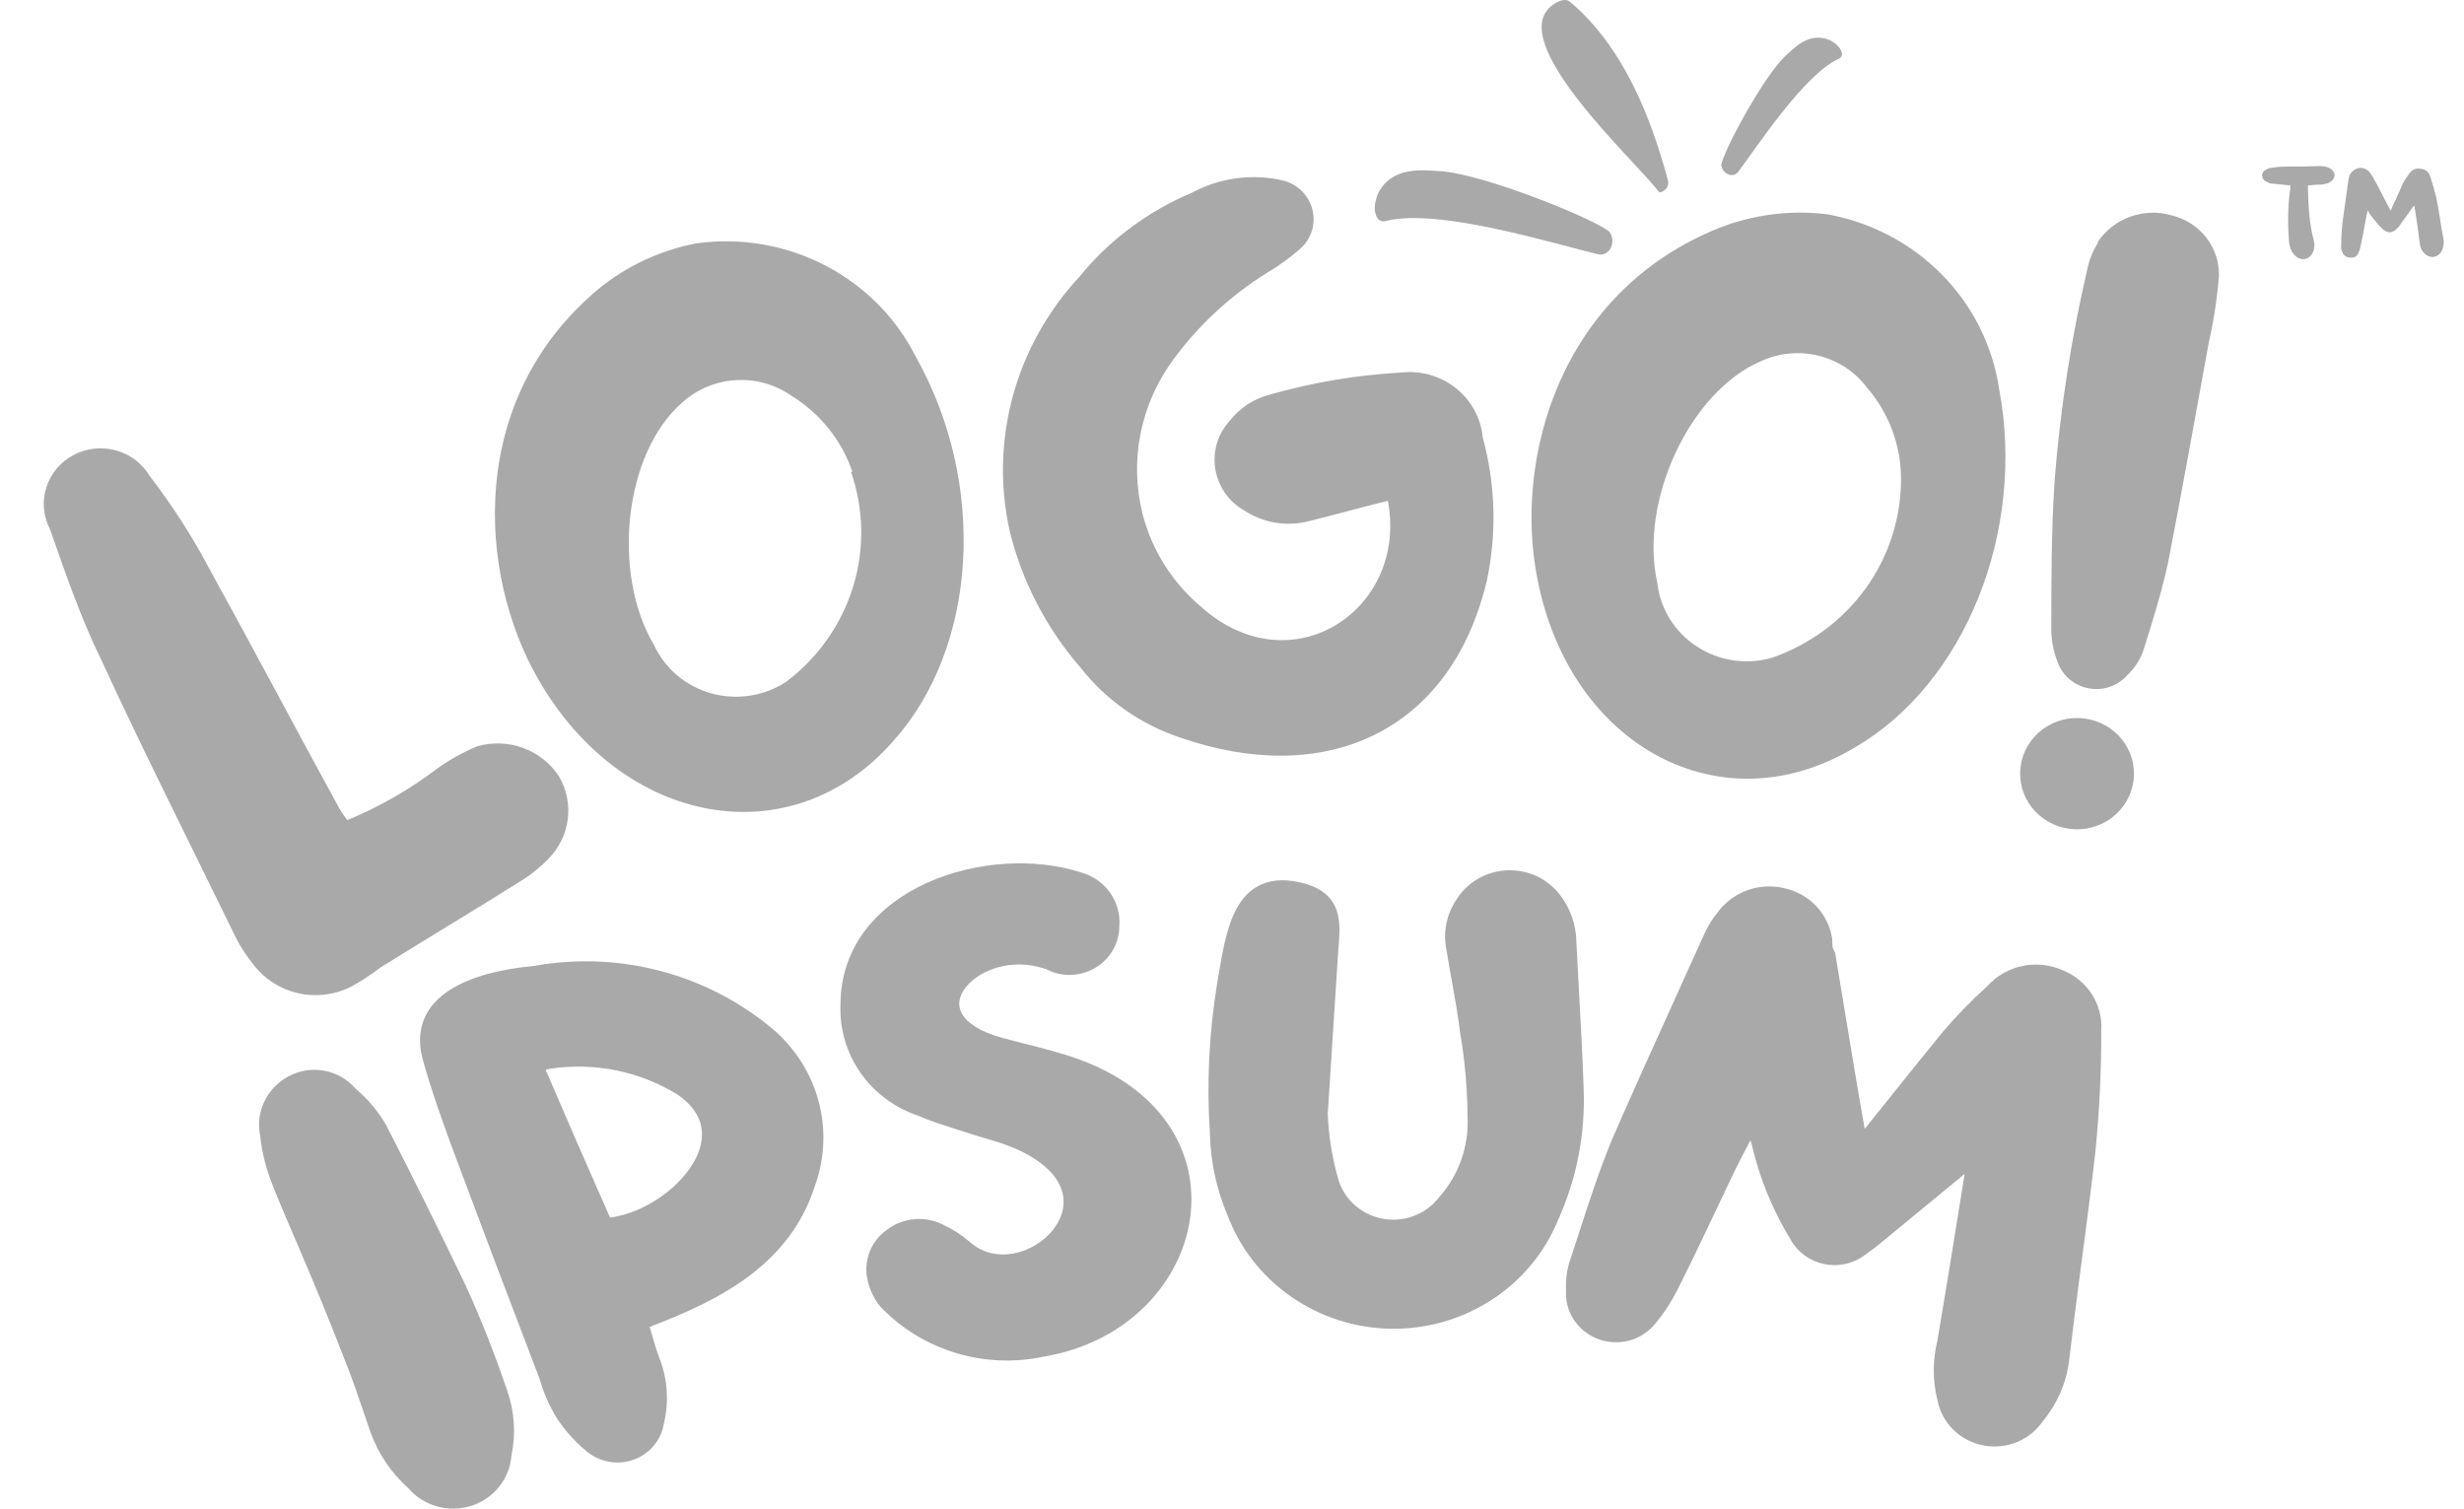 <svg width="49" height="30" viewBox="0 0 49 30" fill="none" xmlns="http://www.w3.org/2000/svg">
<g clip-path="url(#clip0_144_4460)">
<path d="M45.548 3.688C45.548 3.723 45.548 3.766 45.539 3.793C45.494 4.134 45.494 4.475 45.521 4.825C45.539 4.912 45.557 4.999 45.628 5.069C45.745 5.201 45.923 5.174 45.995 5.017C46.031 4.938 46.031 4.86 46.013 4.781C45.923 4.449 45.906 4.099 45.897 3.758C45.897 3.74 45.897 3.714 45.897 3.688C45.995 3.679 46.084 3.67 46.165 3.67C46.228 3.661 46.281 3.653 46.326 3.626C46.46 3.557 46.46 3.408 46.317 3.338C46.263 3.312 46.192 3.303 46.129 3.303C45.906 3.312 45.682 3.312 45.458 3.312C45.378 3.312 45.297 3.32 45.217 3.329C45.172 3.338 45.118 3.338 45.083 3.364C45.02 3.39 44.984 3.434 44.984 3.495C44.993 3.557 45.02 3.591 45.083 3.618C45.118 3.644 45.163 3.653 45.208 3.653C45.315 3.661 45.432 3.679 45.548 3.688ZM48.007 4.09C48.007 4.099 48.016 4.107 48.016 4.107C48.052 4.344 48.088 4.571 48.115 4.798C48.124 4.877 48.133 4.947 48.186 5.008C48.303 5.157 48.481 5.139 48.562 4.982C48.598 4.903 48.607 4.825 48.589 4.737C48.535 4.475 48.508 4.212 48.455 3.959C48.419 3.801 48.374 3.653 48.329 3.513C48.303 3.425 48.24 3.364 48.133 3.355C48.025 3.338 47.945 3.39 47.9 3.469C47.846 3.539 47.802 3.609 47.766 3.688C47.703 3.828 47.65 3.968 47.578 4.099C47.569 4.134 47.56 4.16 47.542 4.186C47.533 4.169 47.525 4.16 47.525 4.16C47.408 3.941 47.301 3.723 47.185 3.513C47.167 3.495 47.158 3.478 47.149 3.46C47.095 3.382 47.033 3.338 46.934 3.338C46.845 3.347 46.773 3.399 46.728 3.478C46.711 3.513 46.711 3.539 46.702 3.574C46.666 3.854 46.621 4.134 46.585 4.414C46.567 4.571 46.559 4.728 46.559 4.886C46.55 4.921 46.559 4.964 46.576 4.999C46.594 5.069 46.648 5.113 46.719 5.122C46.809 5.131 46.871 5.104 46.898 5.034C46.925 4.982 46.934 4.938 46.943 4.895C46.979 4.737 47.006 4.588 47.033 4.44C47.05 4.352 47.059 4.282 47.086 4.186C47.104 4.221 47.122 4.247 47.14 4.274C47.22 4.379 47.301 4.483 47.399 4.571C47.498 4.641 47.578 4.632 47.659 4.553C47.676 4.536 47.685 4.527 47.703 4.51C47.784 4.387 47.882 4.265 47.963 4.142C47.981 4.125 47.99 4.107 48.007 4.09Z" fill="#555555" fill-opacity="0.5"/>
<path d="M27.399 3.859C27.337 4.026 27.325 4.145 27.354 4.245C27.385 4.38 27.468 4.424 27.579 4.39C28.63 4.136 30.934 4.857 31.787 5.058C31.988 5.1 32.151 4.846 32.014 4.619C31.814 4.398 29.511 3.454 28.632 3.403C28.288 3.384 27.672 3.298 27.399 3.859Z" fill="#555555" fill-opacity="0.5"/>
<path d="M36.402 0.804C36.514 0.868 36.576 0.928 36.607 0.995C36.653 1.084 36.629 1.145 36.551 1.176C35.857 1.507 34.933 2.934 34.56 3.426C34.47 3.539 34.261 3.473 34.23 3.287C34.236 3.077 35.055 1.529 35.512 1.107C35.692 0.942 35.989 0.619 36.402 0.804Z" fill="#555555" fill-opacity="0.5"/>
<path d="M30.872 0.102C31.006 0.003 31.146 -0.032 31.217 0.033C32.265 0.909 32.821 2.296 33.164 3.566C33.178 3.596 33.178 3.638 33.168 3.683C33.164 3.721 33.135 3.761 33.09 3.791C33.042 3.826 33.001 3.836 32.982 3.807C32.523 3.196 29.9 0.82 30.872 0.102Z" fill="#555555" fill-opacity="0.5"/>
<path d="M8.684 15.291C8.936 15.109 9.209 14.957 9.497 14.838C9.8 14.754 10.122 14.768 10.415 14.878C10.709 14.989 10.957 15.19 11.123 15.45C11.272 15.711 11.33 16.011 11.289 16.306C11.248 16.602 11.11 16.876 10.896 17.088C10.73 17.26 10.541 17.41 10.335 17.533C9.416 18.113 8.489 18.662 7.562 19.242C7.373 19.387 7.172 19.518 6.961 19.632C6.64 19.788 6.274 19.83 5.925 19.75C5.576 19.67 5.267 19.474 5.05 19.195C4.889 18.997 4.752 18.781 4.644 18.551C3.766 16.746 2.855 14.95 2.01 13.114C1.619 12.319 1.302 11.404 0.993 10.522C0.86 10.266 0.834 9.969 0.921 9.694C1.008 9.419 1.201 9.188 1.459 9.05C1.718 8.912 2.021 8.879 2.304 8.956C2.588 9.034 2.829 9.216 2.977 9.465C3.432 10.056 3.834 10.683 4.18 11.341C5.058 12.931 5.896 14.521 6.741 16.063C6.791 16.148 6.845 16.23 6.904 16.309C7.54 16.047 8.139 15.705 8.684 15.291Z" fill="#555555" fill-opacity="0.5"/>
<path d="M17.763 14.737C15.755 17.034 12.389 16.454 10.698 13.497C9.495 11.398 9.283 7.933 11.901 5.747C12.46 5.289 13.129 4.977 13.844 4.84C14.722 4.717 15.616 4.869 16.4 5.273C17.184 5.677 17.818 6.313 18.21 7.09C19.641 9.634 19.438 12.877 17.763 14.737ZM16.95 9.379C16.736 8.754 16.308 8.221 15.738 7.869C15.416 7.644 15.024 7.535 14.629 7.559C14.233 7.584 13.858 7.741 13.568 8.004C12.405 9.014 12.161 11.406 13.007 12.829C13.114 13.061 13.273 13.267 13.47 13.433C13.668 13.599 13.901 13.721 14.152 13.79C14.403 13.859 14.666 13.873 14.923 13.832C15.18 13.791 15.425 13.696 15.641 13.553C16.271 13.075 16.733 12.417 16.964 11.671C17.194 10.924 17.18 10.126 16.925 9.387L16.95 9.379Z" fill="#555555" fill-opacity="0.5"/>
<path d="M25.958 10.381C25.752 10.424 25.54 10.427 25.333 10.388C25.127 10.35 24.93 10.272 24.755 10.158C24.601 10.072 24.469 9.955 24.368 9.813C24.267 9.671 24.199 9.51 24.17 9.339C24.14 9.169 24.149 8.995 24.197 8.828C24.245 8.662 24.33 8.508 24.446 8.378C24.648 8.116 24.934 7.928 25.259 7.845C26.106 7.604 26.979 7.458 27.86 7.408C28.054 7.386 28.25 7.402 28.437 7.455C28.625 7.508 28.799 7.597 28.95 7.717C29.102 7.837 29.227 7.986 29.319 8.154C29.411 8.322 29.468 8.506 29.486 8.696C29.74 9.628 29.768 10.605 29.568 11.549C28.836 14.602 26.316 15.651 23.486 14.673C22.692 14.412 21.996 13.925 21.486 13.274C20.807 12.491 20.325 11.562 20.08 10.564C19.881 9.674 19.903 8.751 20.143 7.872C20.384 6.992 20.836 6.182 21.462 5.508C22.056 4.776 22.827 4.199 23.706 3.831C24.261 3.532 24.911 3.446 25.527 3.592C25.667 3.63 25.794 3.704 25.895 3.806C25.995 3.908 26.066 4.034 26.1 4.172C26.134 4.31 26.13 4.454 26.088 4.59C26.046 4.725 25.967 4.848 25.86 4.944C25.657 5.123 25.437 5.283 25.202 5.421C24.479 5.871 23.85 6.451 23.348 7.13C23.019 7.569 22.793 8.074 22.684 8.608C22.576 9.142 22.589 9.693 22.722 10.222C22.907 10.943 23.316 11.59 23.893 12.074C25.681 13.664 28.007 12.13 27.6 9.959C27.007 10.103 26.486 10.254 25.958 10.381Z" fill="#555555" fill-opacity="0.5"/>
<path d="M36.885 14.864C34.243 16.454 31.235 14.864 30.576 11.525C30.096 9.141 31.007 5.802 34.194 4.53C34.872 4.266 35.607 4.173 36.332 4.26C37.203 4.416 38.001 4.835 38.615 5.458C39.23 6.081 39.628 6.877 39.755 7.734C40.291 10.572 39.072 13.6 36.885 14.864ZM37.804 9.514C37.803 8.854 37.564 8.215 37.129 7.71C36.896 7.398 36.56 7.174 36.178 7.077C35.795 6.979 35.39 7.015 35.031 7.177C33.6 7.781 32.592 9.975 32.958 11.589C32.986 11.842 33.07 12.087 33.205 12.305C33.339 12.523 33.521 12.71 33.737 12.852C33.953 12.994 34.198 13.089 34.455 13.129C34.713 13.169 34.976 13.153 35.226 13.084C35.983 12.825 36.638 12.342 37.1 11.703C37.562 11.063 37.808 10.298 37.804 9.514Z" fill="#555555" fill-opacity="0.5"/>
<path d="M42.427 15.532C42.387 15.823 42.23 16.086 41.992 16.265C41.753 16.442 41.452 16.521 41.154 16.482C40.857 16.443 40.587 16.29 40.405 16.056C40.223 15.823 40.143 15.529 40.183 15.238C40.223 14.947 40.379 14.683 40.618 14.505C40.856 14.327 41.158 14.249 41.455 14.288C41.753 14.327 42.022 14.48 42.205 14.713C42.387 14.946 42.467 15.241 42.427 15.532ZM41.719 4.808C41.874 4.578 42.101 4.402 42.366 4.307C42.631 4.213 42.921 4.204 43.191 4.284C43.466 4.351 43.709 4.509 43.879 4.73C44.049 4.951 44.136 5.223 44.126 5.5C44.09 5.944 44.022 6.385 43.923 6.82C43.654 8.29 43.394 9.761 43.11 11.216C42.98 11.796 42.809 12.352 42.622 12.94C42.557 13.124 42.448 13.29 42.305 13.425C42.216 13.527 42.102 13.604 41.974 13.652C41.846 13.699 41.708 13.713 41.572 13.694C41.437 13.675 41.309 13.623 41.2 13.543C41.09 13.462 41.003 13.356 40.947 13.235C40.85 13.016 40.798 12.781 40.793 12.543C40.793 11.557 40.793 10.564 40.858 9.57C40.968 8.152 41.186 6.744 41.508 5.357C41.546 5.171 41.618 4.993 41.719 4.832V4.808Z" fill="#555555" fill-opacity="0.5"/>
<path fill-rule="evenodd" clip-rule="evenodd" d="M5.249 21.92C5.153 22.129 5.127 22.363 5.174 22.587C5.205 22.884 5.274 23.175 5.378 23.455C5.508 23.798 5.654 24.137 5.834 24.555C5.875 24.651 5.918 24.751 5.963 24.857C6.206 25.423 6.51 26.146 6.915 27.193C7.03 27.491 7.132 27.791 7.235 28.093C7.276 28.215 7.318 28.337 7.361 28.46C7.513 28.896 7.776 29.288 8.124 29.598C8.272 29.769 8.468 29.893 8.688 29.955C8.912 30.019 9.151 30.015 9.373 29.944C9.595 29.873 9.79 29.738 9.932 29.557C10.072 29.38 10.155 29.167 10.171 28.944C10.262 28.509 10.231 28.058 10.082 27.639C9.844 26.944 9.574 26.247 9.262 25.566L9.261 25.563C8.748 24.497 8.227 23.438 7.682 22.379L7.678 22.371C7.518 22.095 7.31 21.849 7.064 21.642C6.904 21.458 6.684 21.334 6.441 21.291C6.192 21.247 5.936 21.291 5.717 21.415C5.51 21.531 5.347 21.707 5.249 21.92Z" fill="#555555" fill-opacity="0.5"/>
<path fill-rule="evenodd" clip-rule="evenodd" d="M13.079 19.294C12.275 19.091 11.436 19.061 10.619 19.208C9.987 19.268 9.365 19.411 8.933 19.694C8.713 19.837 8.535 20.022 8.437 20.257C8.337 20.493 8.325 20.763 8.406 21.063C8.555 21.614 8.748 22.15 8.94 22.683L8.971 22.77L8.972 22.772C9.551 24.323 10.136 25.868 10.726 27.408C10.794 27.651 10.892 27.885 11.016 28.106L11.018 28.11C11.181 28.384 11.391 28.63 11.638 28.836C11.762 28.949 11.915 29.027 12.081 29.062C12.248 29.098 12.422 29.088 12.584 29.033C12.746 28.978 12.889 28.881 12.998 28.752C13.106 28.625 13.176 28.472 13.202 28.309C13.309 27.867 13.274 27.404 13.104 26.982C13.051 26.84 13.009 26.694 12.965 26.541C12.95 26.49 12.936 26.439 12.92 26.386C14.27 25.869 15.707 25.175 16.213 23.561C16.41 23.003 16.427 22.399 16.26 21.831C16.093 21.263 15.749 20.76 15.277 20.39C14.635 19.872 13.884 19.498 13.079 19.294ZM10.851 21.275C10.877 21.267 10.904 21.26 10.931 21.254C11.81 21.119 12.71 21.299 13.464 21.761C13.796 21.987 13.933 22.238 13.956 22.48C13.98 22.728 13.888 22.998 13.702 23.257C13.351 23.747 12.71 24.139 12.131 24.212C11.709 23.261 11.28 22.272 10.851 21.275Z" fill="#555555" fill-opacity="0.5"/>
<path d="M18.436 17.555C19.394 17.123 20.579 17.048 21.507 17.352C21.741 17.419 21.943 17.562 22.08 17.759C22.217 17.955 22.279 18.19 22.259 18.426C22.257 18.579 22.219 18.729 22.147 18.865C22.073 19.003 21.967 19.122 21.836 19.211C21.706 19.3 21.555 19.358 21.398 19.378C21.24 19.399 21.079 19.382 20.929 19.329L20.918 19.325L20.907 19.32C20.831 19.28 20.749 19.251 20.665 19.232L20.66 19.23C20.007 19.061 19.391 19.342 19.167 19.687C19.059 19.851 19.046 20.017 19.135 20.169C19.231 20.33 19.466 20.512 19.94 20.641C20.071 20.676 20.205 20.71 20.34 20.745C20.716 20.84 21.106 20.938 21.483 21.075L21.485 21.076C23.225 21.723 23.873 23.064 23.651 24.325C23.432 25.573 22.366 26.708 20.765 26.976C20.181 27.102 19.575 27.077 19.005 26.904C18.433 26.73 17.917 26.414 17.509 25.985L17.499 25.974C17.37 25.812 17.284 25.622 17.245 25.421C17.21 25.239 17.229 25.052 17.299 24.88C17.369 24.709 17.487 24.561 17.639 24.454C17.8 24.332 17.994 24.258 18.197 24.243C18.4 24.228 18.602 24.271 18.78 24.367C18.957 24.451 19.123 24.558 19.271 24.685L19.274 24.687C19.536 24.922 19.853 24.983 20.157 24.926C20.466 24.869 20.756 24.69 20.943 24.453C21.128 24.218 21.203 23.938 21.114 23.667C21.026 23.393 20.758 23.087 20.171 22.831C20.017 22.767 19.858 22.715 19.692 22.665C19.648 22.652 19.602 22.639 19.556 22.625C19.434 22.588 19.308 22.551 19.184 22.51C19.099 22.482 19.015 22.455 18.931 22.428C18.703 22.355 18.48 22.284 18.266 22.189C17.799 22.034 17.396 21.736 17.116 21.339C16.836 20.94 16.694 20.463 16.714 19.98C16.715 18.801 17.474 17.99 18.436 17.555Z" fill="#555555" fill-opacity="0.5"/>
<path d="M30.571 17.429C30.386 17.341 30.18 17.299 29.974 17.307C29.768 17.315 29.567 17.374 29.389 17.477C29.213 17.579 29.065 17.723 28.959 17.895C28.862 18.04 28.795 18.202 28.762 18.372C28.728 18.541 28.729 18.716 28.764 18.885C28.799 19.103 28.837 19.315 28.875 19.524C28.937 19.869 28.998 20.207 29.038 20.552L29.04 20.56C29.132 21.101 29.18 21.647 29.184 22.195L29.184 22.202C29.215 22.794 29.009 23.373 28.61 23.819L28.604 23.826C28.474 23.989 28.3 24.113 28.102 24.185C27.904 24.257 27.69 24.273 27.483 24.233C27.276 24.192 27.084 24.096 26.93 23.955C26.776 23.814 26.664 23.634 26.609 23.434C26.49 23.015 26.421 22.583 26.404 22.148L26.607 18.993C26.61 18.952 26.613 18.91 26.616 18.867C26.624 18.771 26.632 18.674 26.635 18.583C26.64 18.449 26.636 18.311 26.604 18.181C26.571 18.048 26.509 17.921 26.399 17.813C26.29 17.706 26.143 17.627 25.957 17.574C25.622 17.479 25.339 17.482 25.103 17.58C24.867 17.678 24.705 17.86 24.59 18.07C24.477 18.278 24.404 18.525 24.348 18.772C24.307 18.955 24.274 19.148 24.243 19.331C24.232 19.394 24.222 19.456 24.211 19.516L24.211 19.518C24.043 20.523 23.993 21.543 24.062 22.559C24.075 23.108 24.192 23.649 24.407 24.157C24.651 24.811 25.091 25.378 25.67 25.782C26.251 26.188 26.944 26.411 27.657 26.423C28.37 26.435 29.07 26.234 29.665 25.848C30.258 25.463 30.718 24.911 30.983 24.264C31.355 23.441 31.529 22.546 31.493 21.646C31.471 20.99 31.435 20.328 31.398 19.67C31.38 19.348 31.363 19.025 31.347 18.705C31.339 18.384 31.23 18.073 31.036 17.814C30.916 17.65 30.756 17.518 30.571 17.429Z" fill="#555555" fill-opacity="0.5"/>
<path d="M37.141 22.375C37.122 22.399 37.102 22.423 37.082 22.448C36.931 21.597 36.791 20.745 36.651 19.893C36.6 19.587 36.55 19.28 36.499 18.974L36.493 18.94L36.475 18.91C36.44 18.855 36.436 18.8 36.436 18.684V18.67L36.434 18.657C36.396 18.417 36.285 18.194 36.116 18.016C35.947 17.84 35.727 17.716 35.485 17.663C35.244 17.605 34.991 17.618 34.757 17.7C34.524 17.782 34.321 17.929 34.173 18.124C34.05 18.273 33.949 18.438 33.873 18.615C33.702 18.995 33.529 19.377 33.355 19.76L33.352 19.767C32.919 20.722 32.483 21.684 32.06 22.653L32.059 22.656C31.799 23.285 31.584 23.947 31.371 24.608C31.328 24.739 31.285 24.871 31.242 25.002C31.165 25.211 31.131 25.432 31.143 25.653C31.129 25.851 31.177 26.049 31.282 26.219C31.389 26.393 31.548 26.53 31.739 26.611C31.94 26.697 32.166 26.715 32.38 26.663C32.593 26.61 32.782 26.49 32.917 26.321C33.091 26.113 33.24 25.885 33.361 25.645C33.72 24.927 34.062 24.202 34.404 23.479C34.535 23.199 34.664 22.949 34.81 22.676C34.82 22.71 34.83 22.743 34.84 22.776C34.993 23.434 35.252 24.064 35.605 24.644C35.672 24.767 35.766 24.874 35.879 24.959C35.993 25.044 36.126 25.104 36.266 25.135C36.407 25.165 36.553 25.165 36.693 25.135C36.834 25.105 36.967 25.045 37.081 24.96L37.308 24.794L39.069 23.344L38.965 23.992C38.822 24.884 38.68 25.769 38.529 26.653C38.431 27.045 38.431 27.455 38.529 27.847C38.572 28.067 38.681 28.27 38.843 28.43C39.006 28.591 39.214 28.7 39.441 28.744C39.669 28.787 39.904 28.763 40.117 28.674C40.327 28.587 40.505 28.441 40.63 28.254C40.92 27.902 41.101 27.476 41.151 27.026C41.225 26.391 41.31 25.747 41.394 25.103C41.492 24.361 41.589 23.62 41.671 22.892L41.671 22.89C41.75 22.094 41.789 21.294 41.786 20.494C41.803 20.241 41.739 19.989 41.602 19.774C41.464 19.558 41.26 19.39 41.019 19.294C40.769 19.183 40.488 19.153 40.219 19.209C39.951 19.265 39.709 19.403 39.528 19.603C39.203 19.896 38.898 20.211 38.615 20.543L38.614 20.546C38.305 20.922 37.999 21.305 37.694 21.686C37.509 21.917 37.325 22.148 37.141 22.375Z" fill="#555555" fill-opacity="0.5"/>
</g>
<defs>
<clipPath id="clip0_144_4460">
<rect width="47.727" height="30" fill="white" transform="translate(0.87)"/>
</clipPath>
</defs>
</svg>
